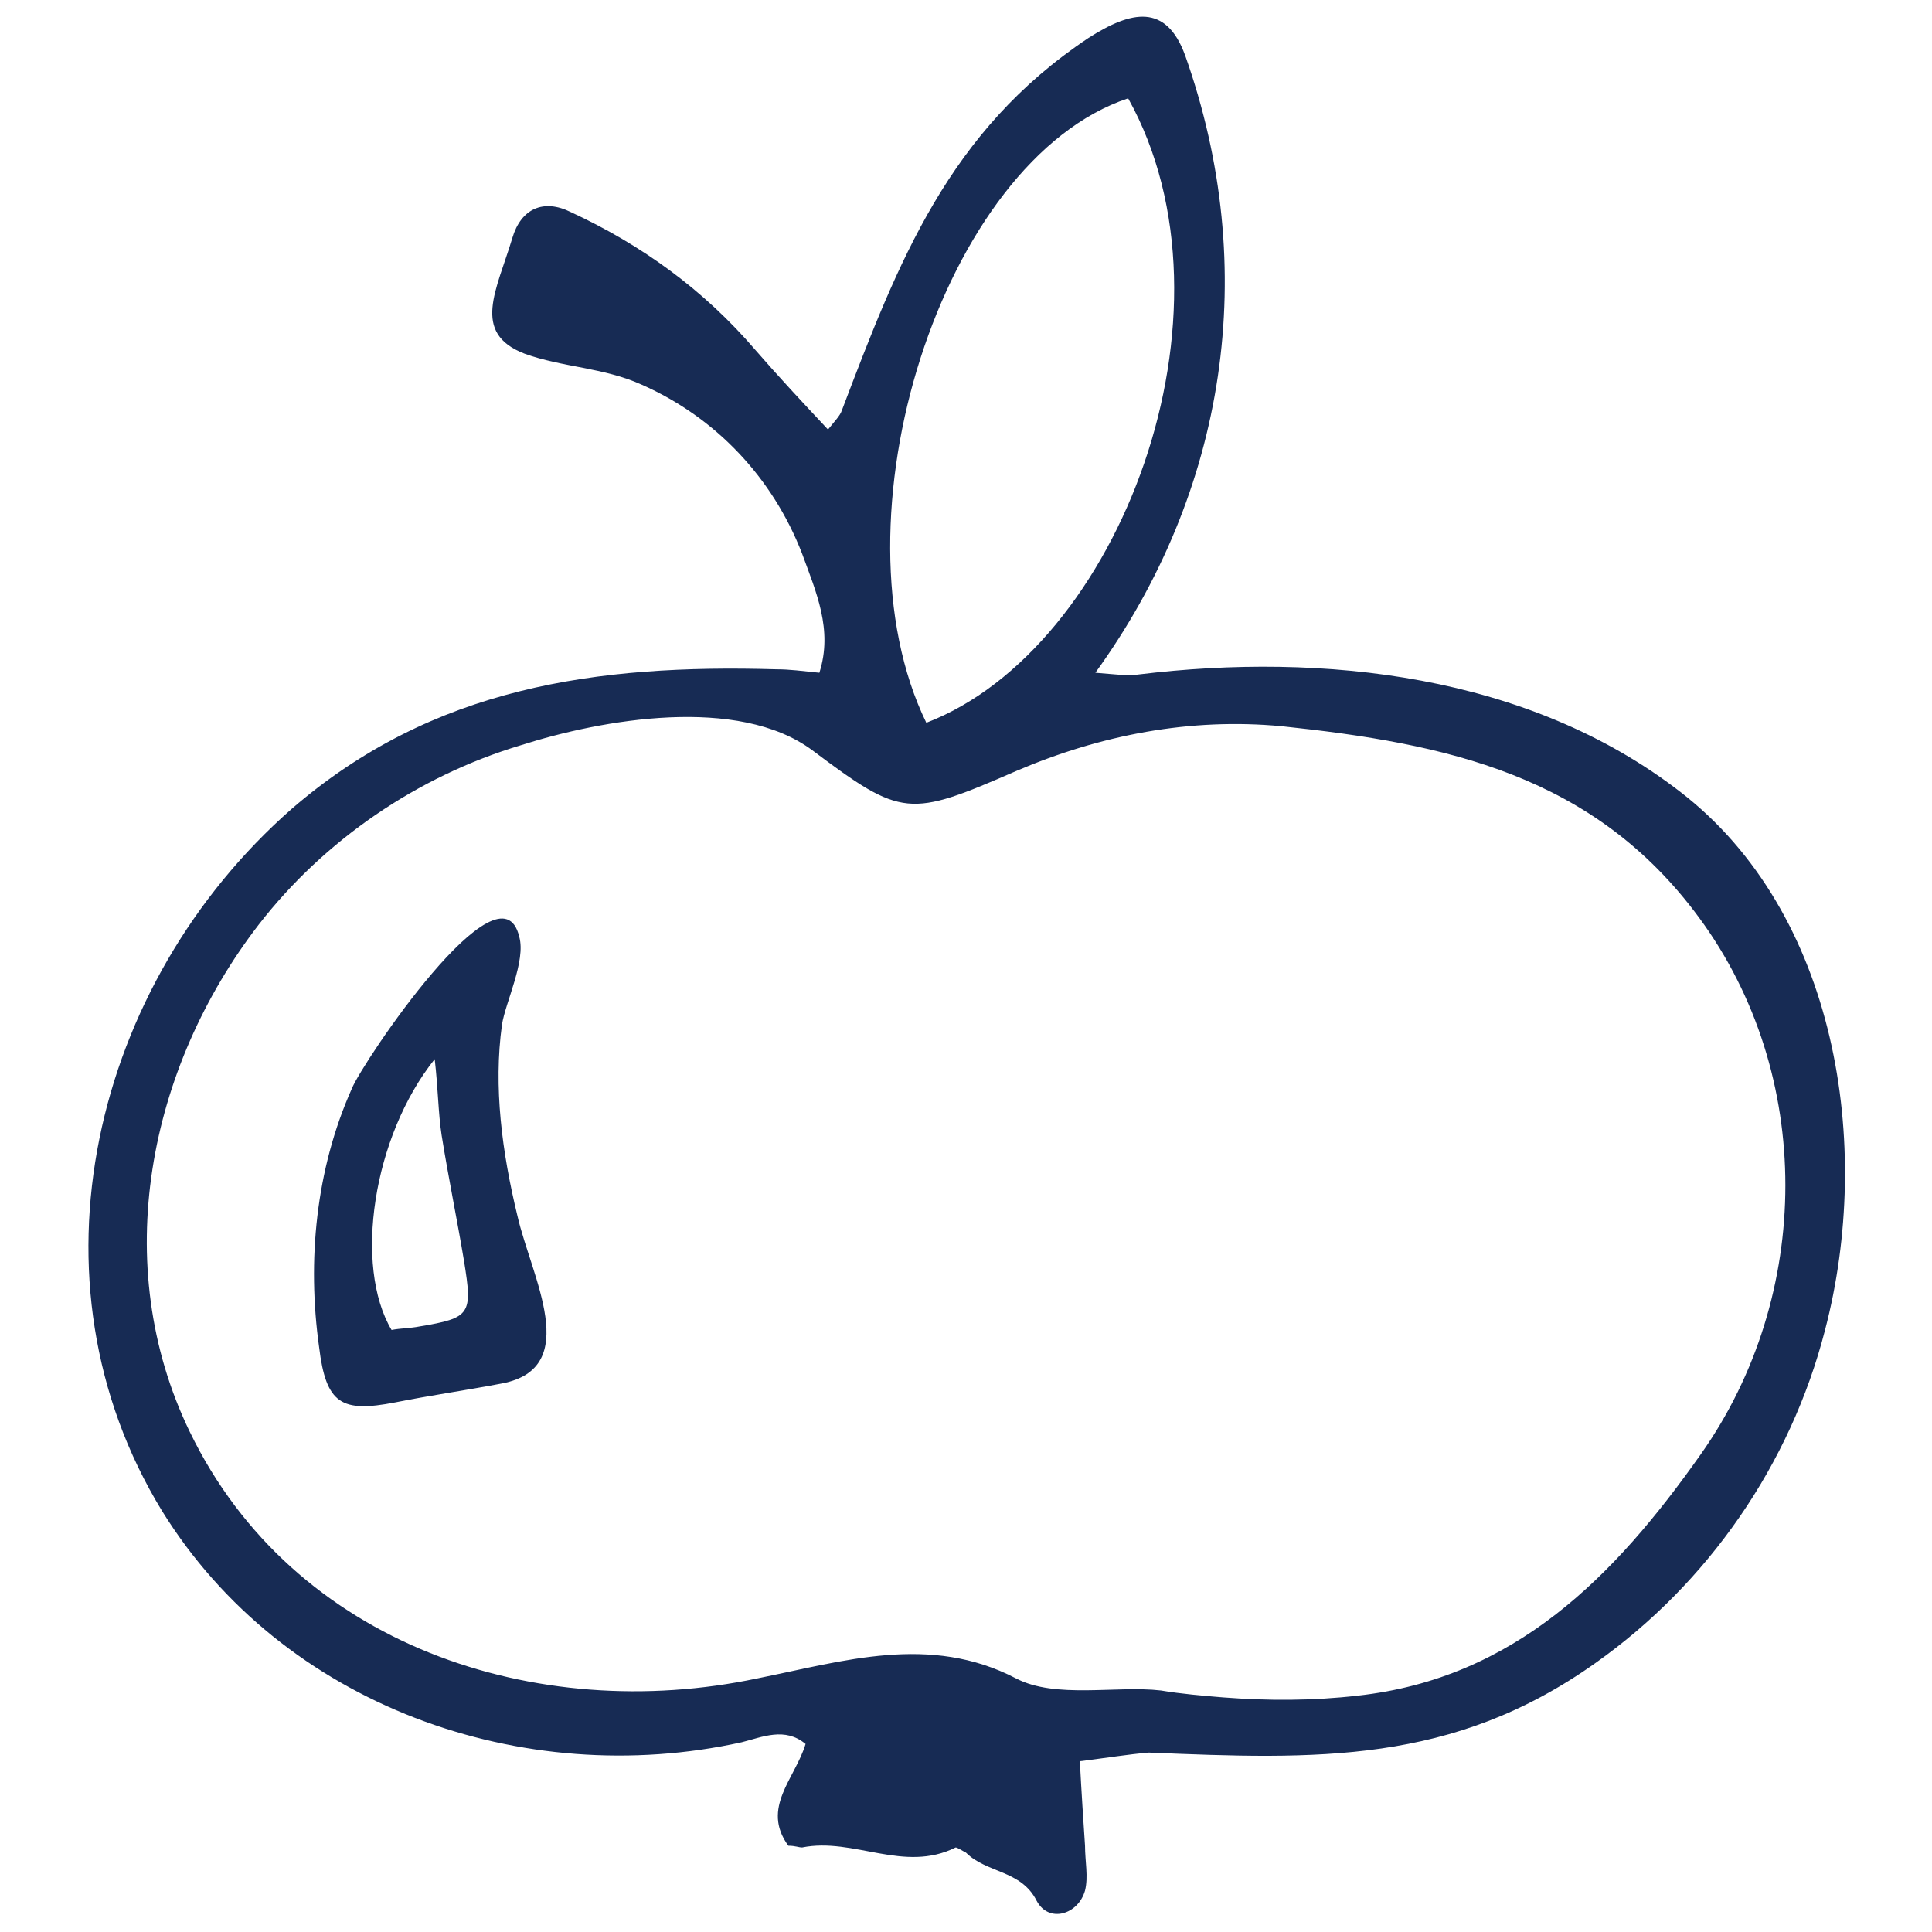 <svg xmlns="http://www.w3.org/2000/svg" xmlns:xlink="http://www.w3.org/1999/xlink" id="Layer_1" x="0px" y="0px" viewBox="0 0 112 112" style="enable-background:new 0 0 112 112;" xml:space="preserve"> <style type="text/css"> .st0{fill:#172B54;} </style> <g> <path class="st0" d="M62.6,102.1c0.1,1.9,0.2,3.4,0.3,4.9c0,0.9,0.2,1.8,0,2.6c-0.4,1.4-2.1,1.9-2.8,0.6c-0.9-1.8-2.9-1.6-4.1-2.8 c-0.2-0.1-0.5-0.3-0.6-0.3c-3,1.5-5.9-0.6-8.9,0c-0.2,0-0.4-0.1-0.8-0.1c-1.6-2.2,0.4-3.9,1-5.9c-1.2-1-2.5-0.4-3.7-0.1 c-12.7,2.8-26.6-2.1-33.6-13.4C1.2,74.2,5.4,57,16.9,46.9c8.2-7.1,17.7-8.4,28.1-8.1c0.8,0,1.5,0.1,2.5,0.2c0.8-2.5-0.2-4.7-1-6.9 c-1.7-4.4-5-7.9-9.3-9.8c-2.2-1-4.6-1-6.8-1.8c-3.1-1.2-1.6-3.7-0.7-6.7c0.5-1.7,1.8-2.3,3.4-1.5c4.1,1.9,7.7,4.5,10.7,8 c1.3,1.5,2.7,3,4.2,4.6c0.4-0.5,0.7-0.8,0.8-1.1C52.1,15.1,55,7.6,63.1,2.2c2.5-1.6,4.5-2,5.6,1c4.4,12.4,2.4,25.3-5.2,35.8 c1.3,0.1,1.9,0.2,2.5,0.1c10.7-1.3,22.6,0,31.4,6.8c9.1,7,11.2,20.5,8.4,31.2c-2,7.8-6.8,14.7-13.3,19.3 c-8.3,5.9-16.2,5.6-25.9,5.2C65.4,101.7,64.2,101.9,62.6,102.1z M70.9,98.4c2.6,0.2,5.2,0.2,7.8-0.1c9.1-1,14.9-6.9,19.9-14 c6.5-9.2,6.6-22-0.1-31.1c-6.1-8.3-14.7-10.1-24.2-11.1c-5.3-0.5-10.5,0.5-15.4,2.6c-6.2,2.7-6.6,2.7-11.8-1.2 c-4.3-3.2-12.2-1.8-16.9-0.3c-6,1.8-11.4,5.5-15.2,10.4C8.6,61.9,6.3,73.3,11,83c6,12.4,20.1,17,32.9,14.3c5-1,10-2.6,15,0 c2.3,1.2,5.8,0.4,8.4,0.7C68.5,98.2,69.7,98.3,70.9,98.4z M53.7,41.9c11.2-4.3,18.6-23.8,11.7-36.2C54.6,9.3,48,30.2,53.7,41.9z"></path> <path class="st0" d="M30.1,54.3c0.4,1.4-0.8,3.8-1,5.1c-0.5,3.6,0,7.4,0.9,11.1c0.8,3.5,3.8,8.8-0.9,9.7c-2.1,0.4-4.2,0.7-6.2,1.1 c-3.1,0.6-4,0.1-4.4-3.2c-0.7-5-0.2-10.3,1.9-15C21,61.6,29,49.7,30.1,54.3z M25.2,61.4c-3.6,4.5-4.7,12-2.5,15.7 c0.5-0.1,1.1-0.1,1.6-0.2c3-0.5,3.1-0.7,2.6-3.8c-0.4-2.4-0.9-4.8-1.3-7.3C25.4,64.5,25.4,63.1,25.2,61.4z"></path> </g> </svg>